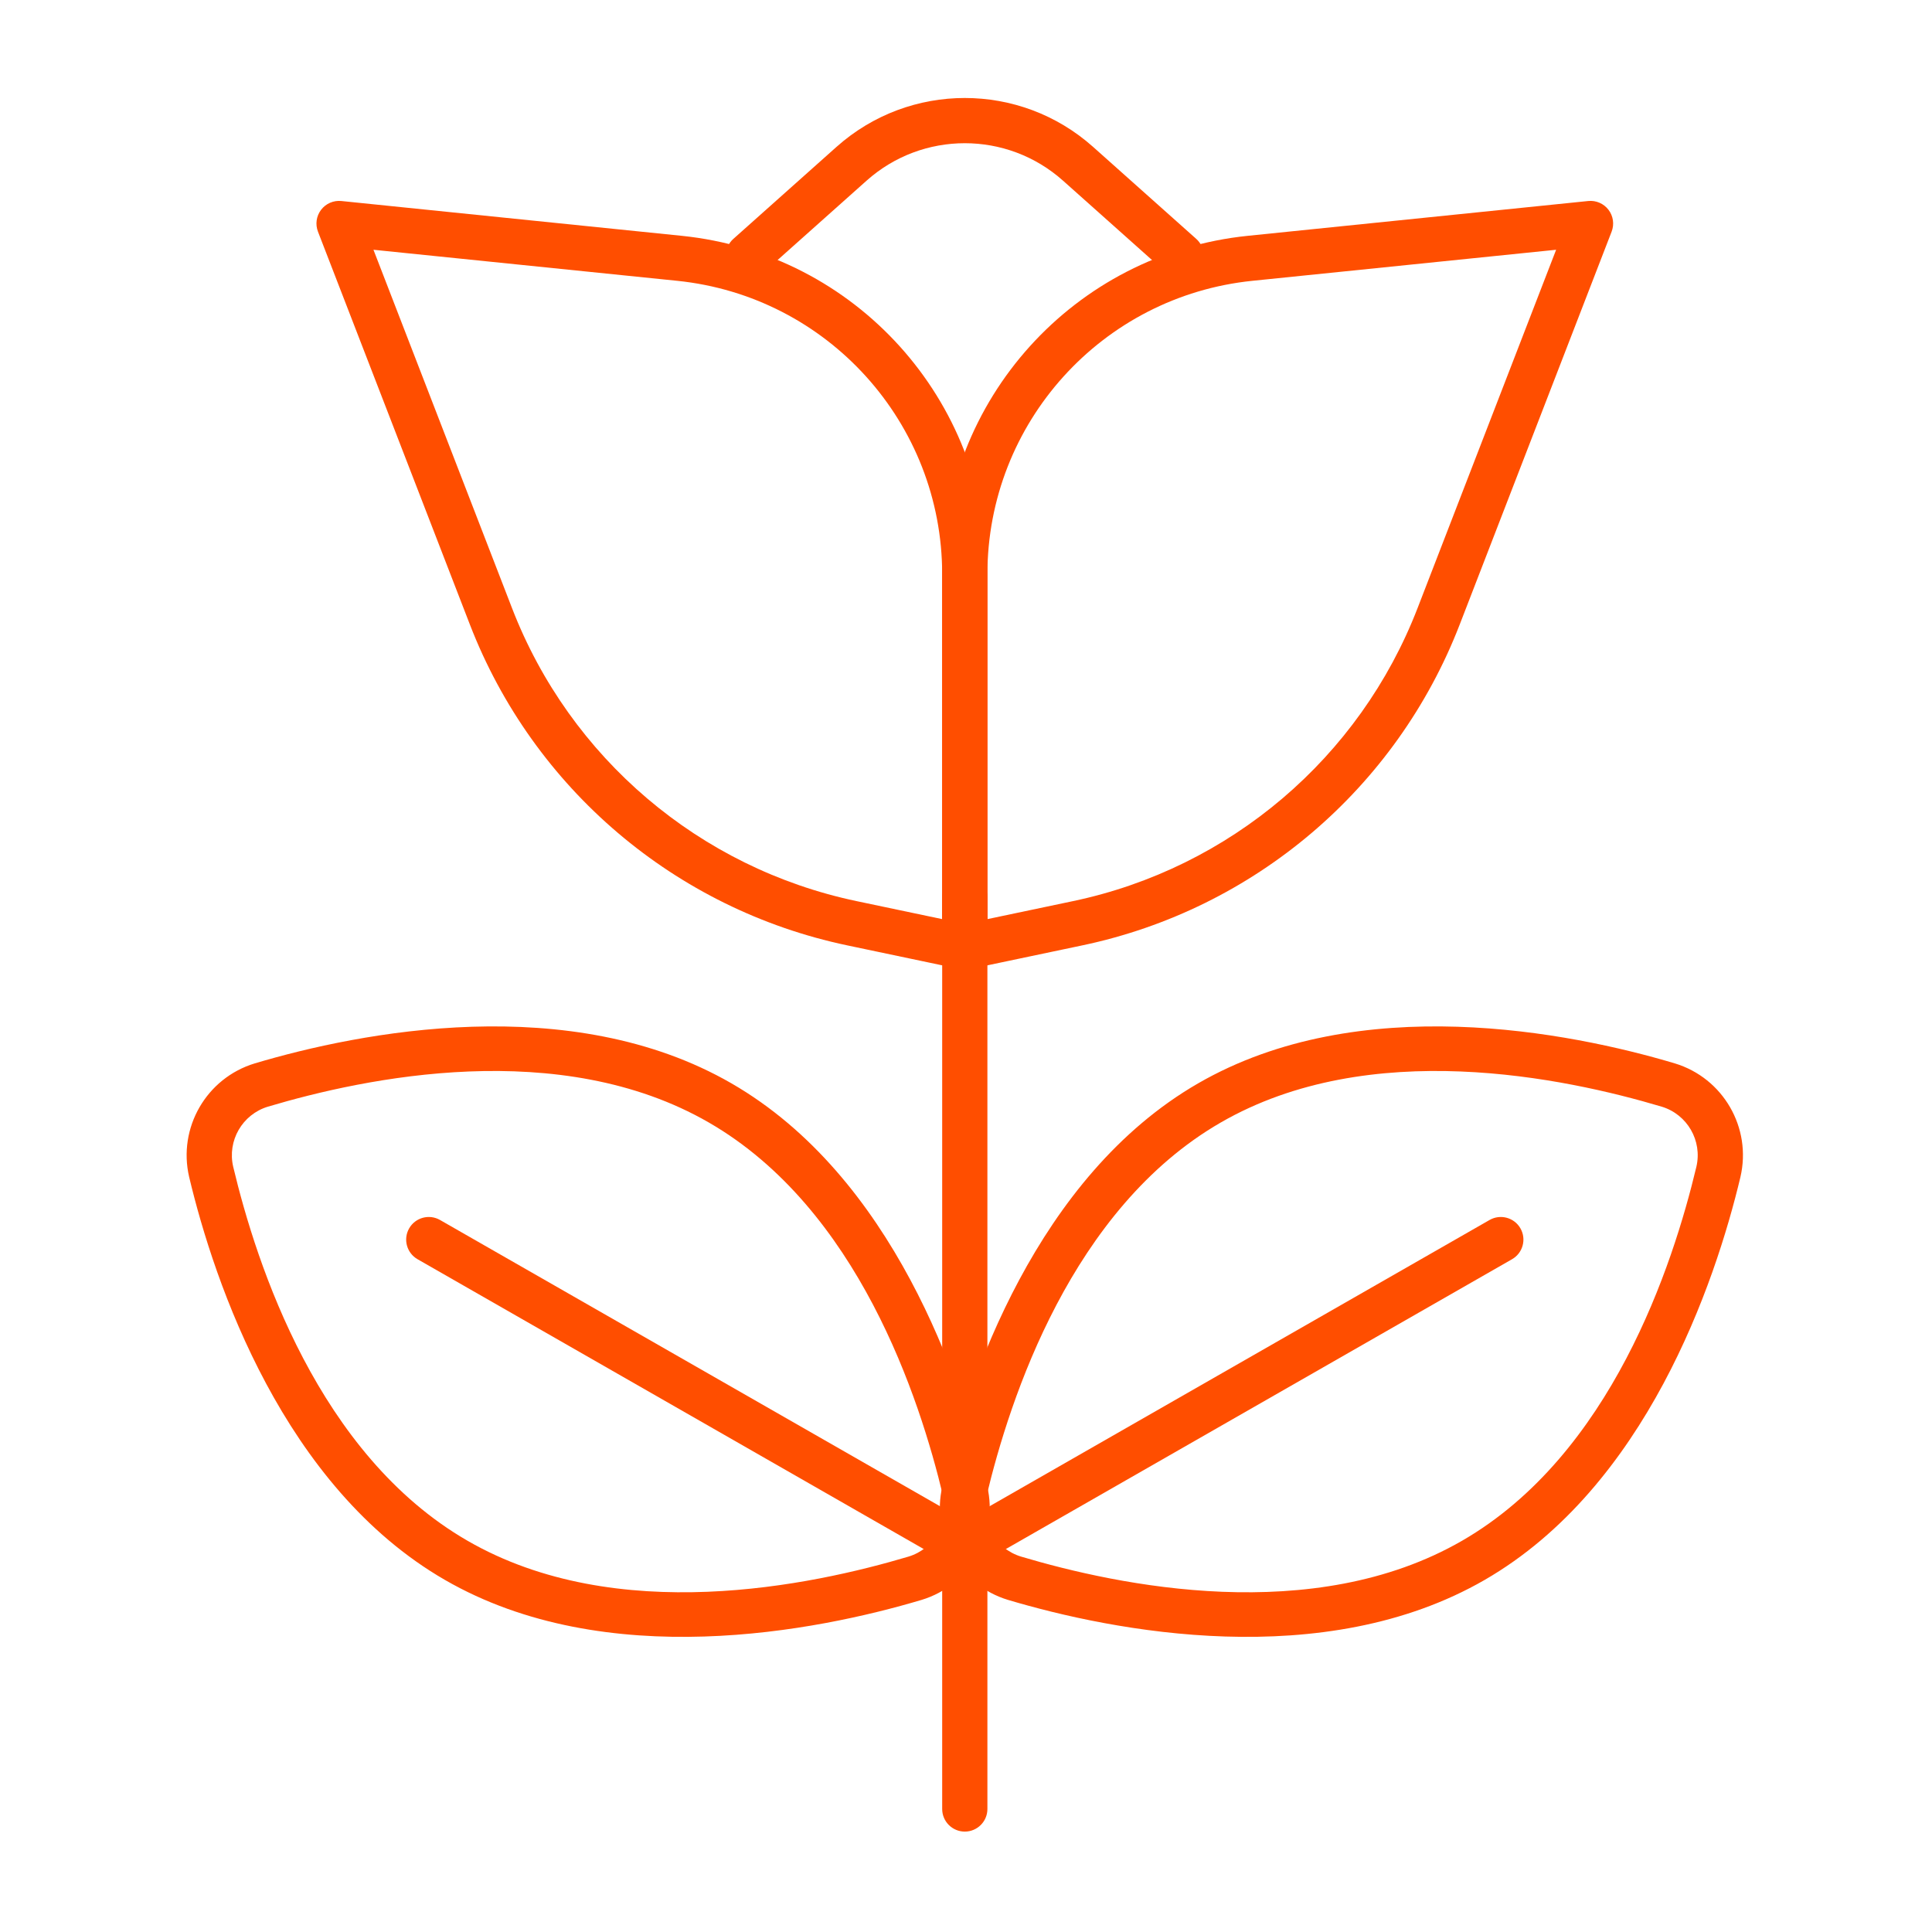 <svg id="Flower" viewBox="0 0 356 356" clip-rule="evenodd" stroke-miterlimit="2" stroke-linejoin="round" fill-rule="evenodd" xmlns="http://www.w3.org/2000/svg">
  <path class="color000000 svgShape" fill="#ff4e00" d="M181.944,333.333l0,-168.023c0,-2.299 -1.867,-4.166 -4.166,-4.166c-2.3,-0 -4.167,1.867 -4.167,4.166l0,168.023c0,2.3 1.867,4.167 4.167,4.167c2.299,0 4.166,-1.867 4.166,-4.167Z"></path>
  <path class="color000000 svgShape" fill="#ff4e00" d="M308.608,195.944c-0.006,-0.001 -0.012,-0.003 -0.019,-0.005c-19.335,-5.764 -58.132,-13.453 -87.827,3.691c-29.694,17.144 -42.434,54.588 -47.113,74.214c-0.002,0.007 -0.003,0.013 -0.005,0.02c-2.116,9.076 3.174,18.236 12.093,20.94c0.006,0.002 0.012,0.003 0.018,0.005c19.336,5.764 58.133,13.453 87.828,-3.691c29.694,-17.144 42.434,-54.588 47.113,-74.214c0.001,-0.007 0.003,-0.013 0.004,-0.02c2.117,-9.076 -3.174,-18.236 -12.092,-20.94Zm-2.412,7.977c4.711,1.431 7.505,6.269 6.39,11.065c-4.331,18.163 -15.703,53.057 -43.17,68.915c-27.468,15.858 -63.373,8.259 -81.267,2.926c-4.711,-1.431 -7.505,-6.269 -6.391,-11.065c4.332,-18.162 15.703,-53.057 43.171,-68.915c27.467,-15.858 63.373,-8.259 81.267,-2.926l-0,0Z"></path>
  <path class="color000000 svgShape" fill="#ff4e00" d="M274.477,224.799l-93.502,53.533c-1.995,1.143 -2.688,3.691 -1.545,5.687c1.142,1.995 3.69,2.688 5.686,1.545l93.502,-53.534c1.995,-1.142 2.688,-3.69 1.545,-5.686c-1.142,-1.996 -3.69,-2.688 -5.686,-1.545Z"></path>
  <path class="color000000 svgShape" fill="#ff4e00" d="M46.966,195.939c-0.006,0.002 -0.012,0.004 -0.018,0.005c-8.919,2.704 -14.209,11.864 -12.093,20.94c0.002,0.007 0.003,0.013 0.005,0.02c4.678,19.626 17.419,57.07 47.113,74.214c29.694,17.144 68.492,9.455 87.827,3.691c0.006,-0.002 0.012,-0.003 0.019,-0.005c8.918,-2.704 14.208,-11.864 12.092,-20.94c-0.001,-0.007 -0.003,-0.013 -0.004,-0.02c-4.679,-19.626 -17.419,-57.07 -47.114,-74.214c-29.694,-17.144 -68.492,-9.455 -87.827,-3.691Zm2.394,7.982c17.894,-5.333 53.799,-12.932 81.267,2.926c27.467,15.858 38.839,50.752 43.17,68.915c1.115,4.796 -1.68,9.634 -6.39,11.065c-17.894,5.333 -53.8,12.932 -81.267,-2.926c-27.468,-15.858 -38.839,-50.752 -43.171,-68.915c-1.114,-4.796 1.68,-9.634 6.391,-11.065l-0,0Z"></path>
  <path class="color000000 svgShape" fill="#ff4e00" d="M76.938 232.03l93.501 53.534c1.996 1.143 4.544.45 5.687-1.545 1.142-1.996.45-4.544-1.546-5.687l-93.501-53.533c-1.996-1.143-4.544-.451-5.687 1.545-1.142 1.996-.45 4.544 1.546 5.686zM296.964 42.688c.523-1.352.305-2.878-.574-4.03-.879-1.153-2.294-1.765-3.736-1.618 0 0-32.309 3.303-62.721 6.413-31.992 3.27-56.322 30.215-56.322 62.373 0 32.773 0 68.669 0 68.669 0 1.256.566 2.444 1.541 3.235.975.791 2.254 1.101 3.483.843 0 0 9.145-1.923 20.796-4.373 31.691-6.662 57.859-28.906 69.538-59.11 12.882-33.318 27.995-72.402 27.995-72.402zm-10.224 3.334l-25.544 66.062c-10.661 27.573-34.55 47.879-63.479 53.961 0 0-15.773 3.316-15.773 3.316 0 0 0-63.535 0-63.535 0-27.884 21.097-51.247 48.836-54.083l55.96-5.721z"></path>
  <path class="color000000 svgShape" fill="#ff4e00" d="M62.902,37.04c-1.442,-0.147 -2.857,0.465 -3.736,1.618c-0.88,1.152 -1.097,2.678 -0.574,4.03c-0,0 15.112,39.084 27.995,72.402c11.679,30.204 37.847,52.448 69.537,59.11c11.651,2.45 20.797,4.373 20.797,4.373c1.228,0.258 2.508,-0.052 3.483,-0.843c0.974,-0.791 1.54,-1.979 1.54,-3.235c0,0 0,-35.896 0,-68.669c0,-32.158 -24.33,-59.103 -56.321,-62.373c-30.412,-3.11 -62.721,-6.413 -62.721,-6.413Zm5.913,8.982l55.96,5.721c27.74,2.836 48.836,26.199 48.836,54.083c0,-0 0,63.535 0,63.535c0,0 -15.772,-3.316 -15.772,-3.316c-28.93,-6.082 -52.818,-26.388 -63.48,-53.961l-25.544,-66.062Z"></path>
  <path class="color000000 svgShape" fill="#ff4e00" d="M140.678,50.237c-0,-0 9.358,-8.347 19.008,-16.952c10.309,-9.195 25.875,-9.195 36.184,-0c9.649,8.605 19.008,16.952 19.008,16.952c1.716,1.53 4.352,1.38 5.883,-0.337c1.53,-1.716 1.38,-4.352 -0.336,-5.882c-0,-0 -9.359,-8.347 -19.008,-16.953c-13.47,-12.013 -33.808,-12.013 -47.278,0c-9.649,8.606 -19.008,16.953 -19.008,16.953c-1.716,1.53 -1.867,4.166 -0.336,5.882c1.53,1.717 4.166,1.867 5.883,0.337Z"></path>
</svg>
